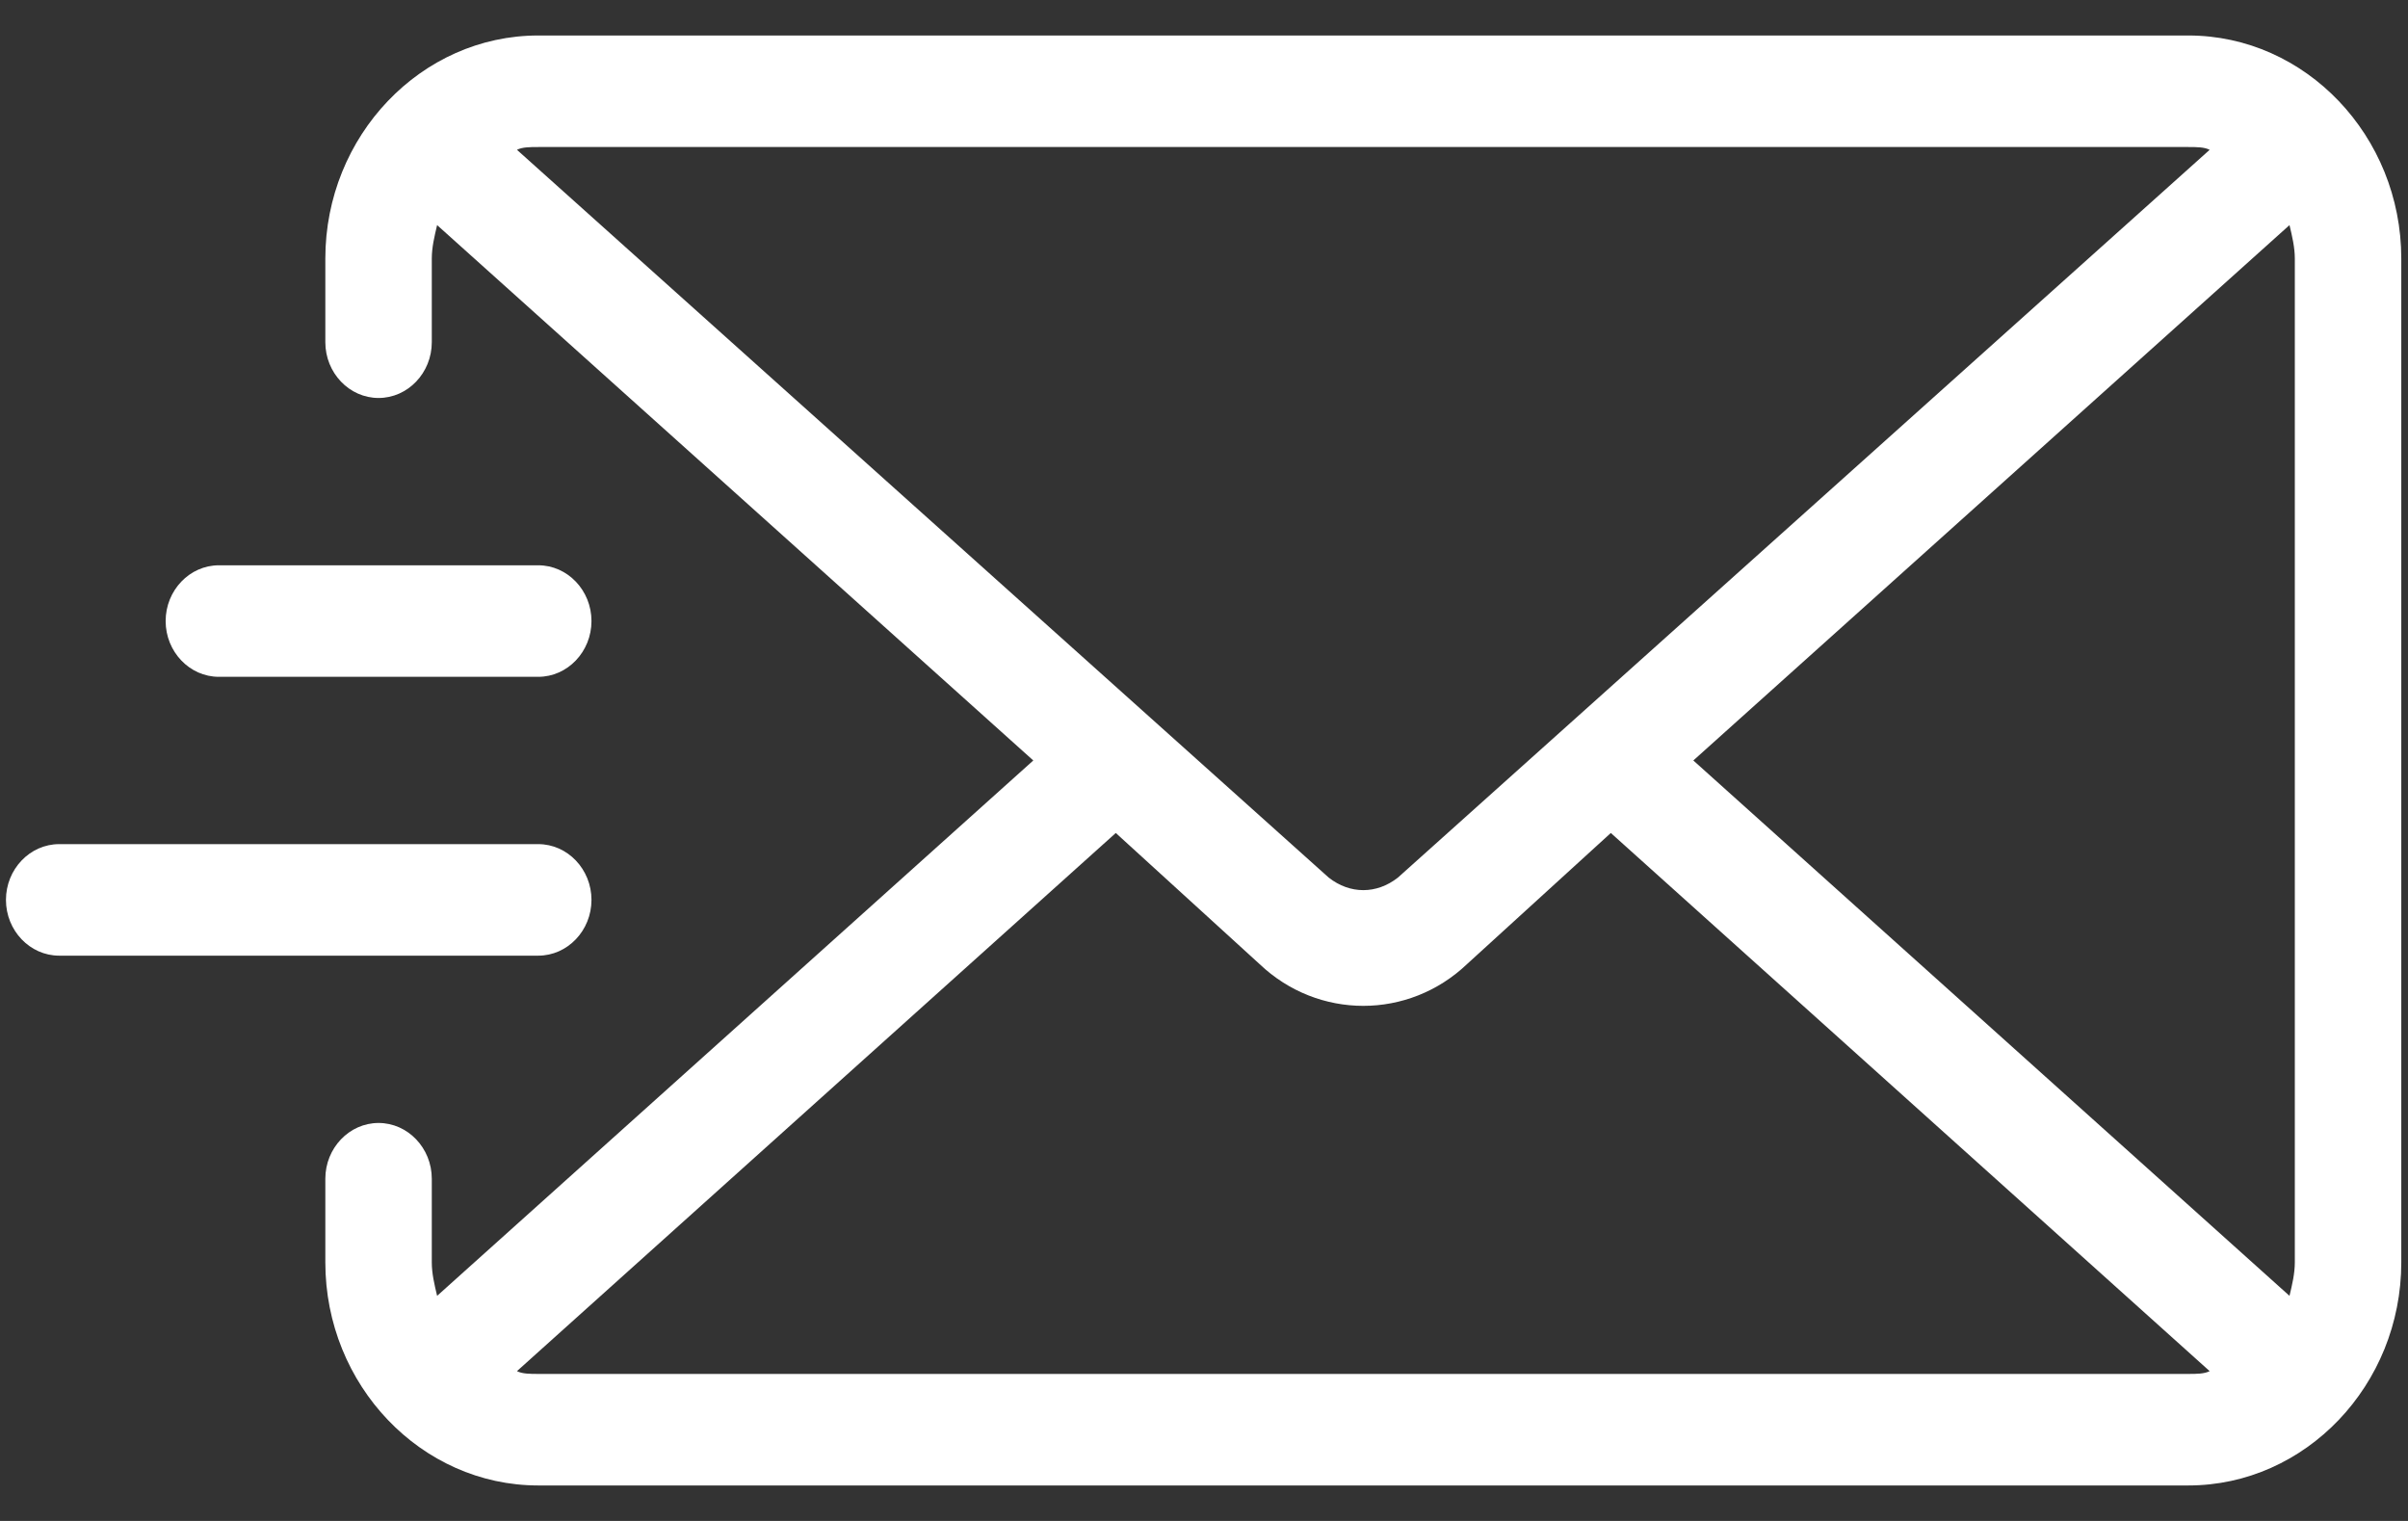 <svg width="19" height="12" viewBox="0 0 19 12" fill="none" xmlns="http://www.w3.org/2000/svg">
<rect x="0" y="0" width="19" height="12" fill="#333333" stroke="none"/>
<path d="M17.267 0.28H4.247C3.323 0.28 2.567 1.072 2.567 2.04V2.7C2.567 2.942 2.756 3.14 2.987 3.14C3.218 3.14 3.407 2.942 3.407 2.7V2.04C3.407 1.952 3.428 1.864 3.449 1.776L8.153 6L3.449 10.224C3.428 10.136 3.407 10.048 3.407 9.96V9.3C3.407 9.058 3.218 8.86 2.987 8.86C2.756 8.86 2.567 9.058 2.567 9.3V9.96C2.567 10.928 3.323 11.72 4.247 11.72H17.267C18.191 11.72 18.947 10.928 18.947 9.96V2.04C18.947 1.072 18.191 0.28 17.267 0.28ZM4.079 1.182C4.121 1.16 4.184 1.16 4.247 1.16H17.267C17.33 1.16 17.393 1.16 17.435 1.182L11.03 6.924C10.862 7.056 10.652 7.056 10.484 6.924L4.079 1.182ZM17.267 10.84H4.247C4.184 10.84 4.121 10.84 4.079 10.818L8.804 6.572L9.938 7.606C10.169 7.826 10.463 7.936 10.757 7.936C11.051 7.936 11.345 7.826 11.576 7.606L12.71 6.572L17.435 10.818C17.393 10.84 17.33 10.84 17.267 10.84ZM18.107 9.96C18.107 10.048 18.086 10.136 18.065 10.224L13.361 6L18.065 1.776C18.086 1.864 18.107 1.952 18.107 2.04V9.96ZM1.307 4.9C1.307 4.658 1.496 4.46 1.727 4.46H4.247C4.478 4.46 4.667 4.658 4.667 4.9C4.667 5.142 4.478 5.34 4.247 5.34H1.727C1.496 5.34 1.307 5.142 1.307 4.9ZM4.247 7.54H0.467C0.236 7.54 0.047 7.342 0.047 7.1C0.047 6.858 0.236 6.66 0.467 6.66H4.247C4.478 6.66 4.667 6.858 4.667 7.1C4.667 7.342 4.478 7.54 4.247 7.54Z" fill="white"/>
</svg>
